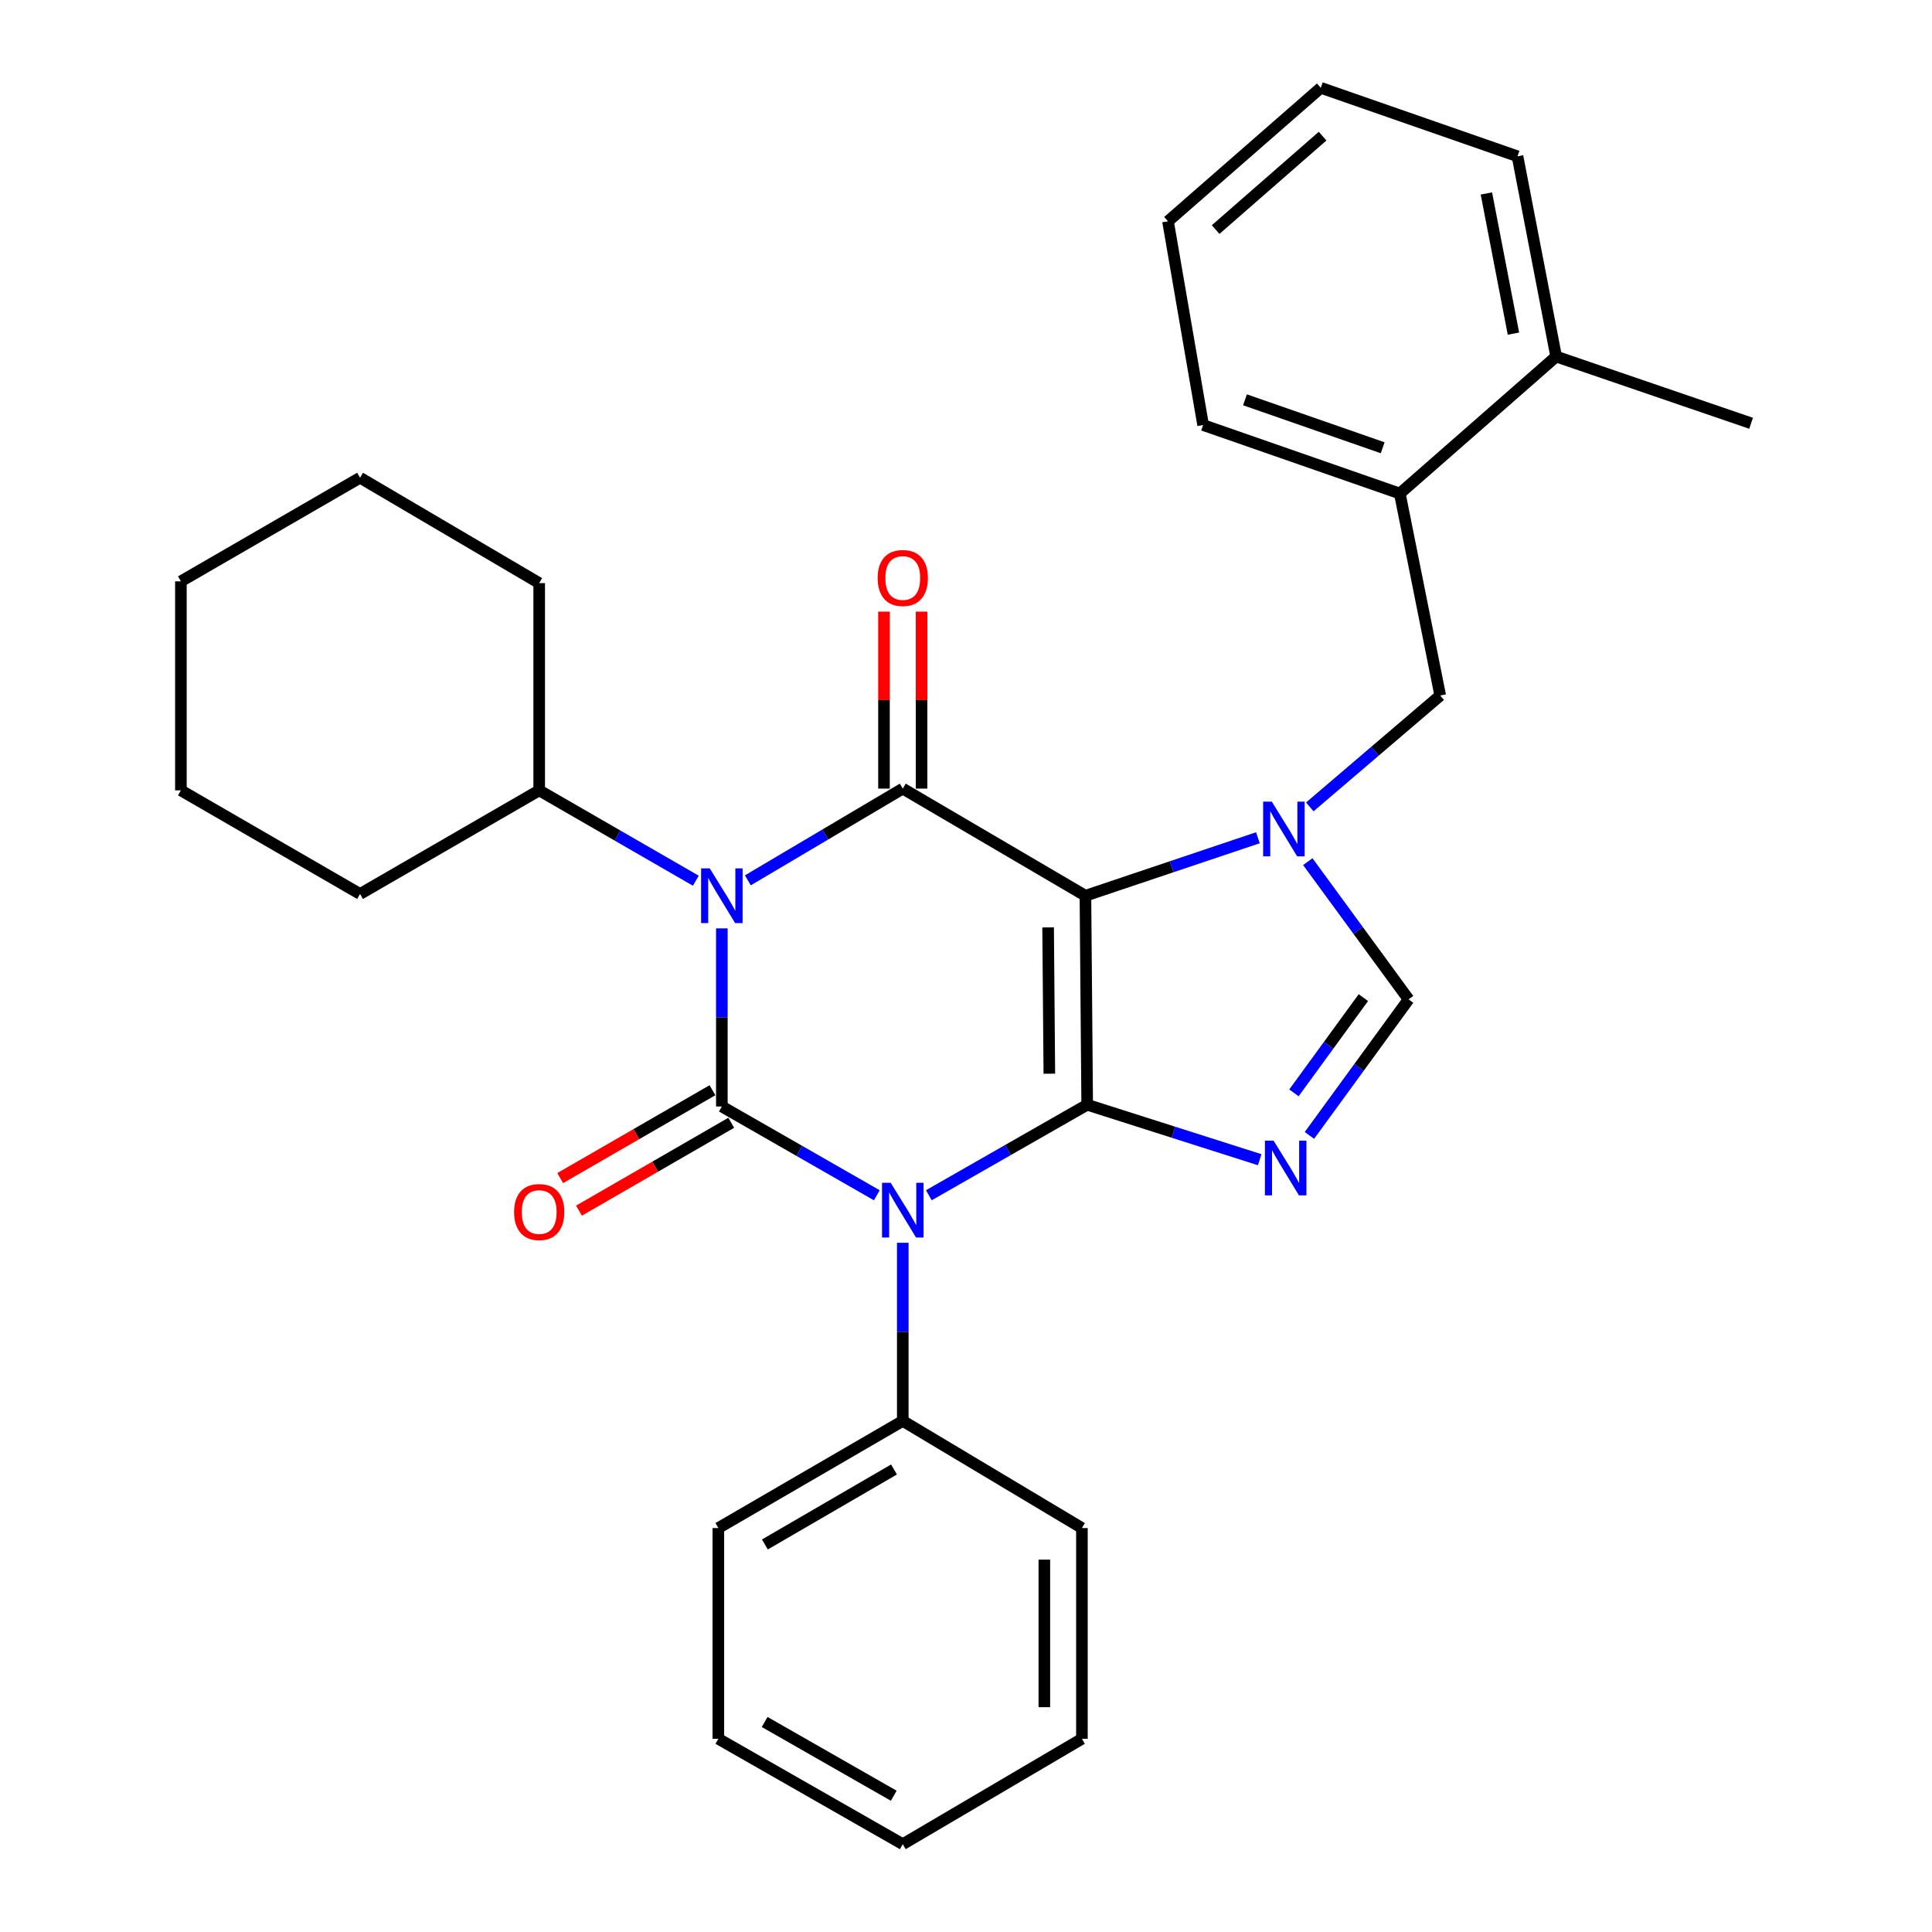 <?xml version='1.0' encoding='iso-8859-1'?>
<svg version='1.1' baseProfile='full'
              xmlns='http://www.w3.org/2000/svg'
                      xmlns:rdkit='http://www.rdkit.org/xml'
                      xmlns:xlink='http://www.w3.org/1999/xlink'
                  xml:space='preserve'
width='1000px' height='1000px' viewBox='0 0 1000 1000'>
<!-- END OF HEADER -->
<rect style='opacity:1.0;fill:#FFFFFF;stroke:none' width='1000' height='1000' x='0' y='0'> </rect>
<path class='bond-0' d='M 373.63,480.521 L 373.63,526.622' style='fill:none;fill-rule:evenodd;stroke:#0000FF;stroke-width:6px;stroke-linecap:butt;stroke-linejoin:miter;stroke-opacity:1' />
<path class='bond-0' d='M 373.63,526.622 L 373.63,572.723' style='fill:none;fill-rule:evenodd;stroke:#000000;stroke-width:6px;stroke-linecap:butt;stroke-linejoin:miter;stroke-opacity:1' />
<path class='bond-1' d='M 387.091,455.662 L 427.183,431.922' style='fill:none;fill-rule:evenodd;stroke:#0000FF;stroke-width:6px;stroke-linecap:butt;stroke-linejoin:miter;stroke-opacity:1' />
<path class='bond-1' d='M 427.183,431.922 L 467.275,408.181' style='fill:none;fill-rule:evenodd;stroke:#000000;stroke-width:6px;stroke-linecap:butt;stroke-linejoin:miter;stroke-opacity:1' />
<path class='bond-2' d='M 360.161,455.863 L 319.624,432.476' style='fill:none;fill-rule:evenodd;stroke:#0000FF;stroke-width:6px;stroke-linecap:butt;stroke-linejoin:miter;stroke-opacity:1' />
<path class='bond-2' d='M 319.624,432.476 L 279.087,409.089' style='fill:none;fill-rule:evenodd;stroke:#000000;stroke-width:6px;stroke-linecap:butt;stroke-linejoin:miter;stroke-opacity:1' />
<path class='bond-3' d='M 373.63,572.723 L 413.734,595.697' style='fill:none;fill-rule:evenodd;stroke:#000000;stroke-width:6px;stroke-linecap:butt;stroke-linejoin:miter;stroke-opacity:1' />
<path class='bond-3' d='M 413.734,595.697 L 453.837,618.672' style='fill:none;fill-rule:evenodd;stroke:#0000FF;stroke-width:6px;stroke-linecap:butt;stroke-linejoin:miter;stroke-opacity:1' />
<path class='bond-4' d='M 368.769,564.298 L 329.362,587.037' style='fill:none;fill-rule:evenodd;stroke:#000000;stroke-width:6px;stroke-linecap:butt;stroke-linejoin:miter;stroke-opacity:1' />
<path class='bond-4' d='M 329.362,587.037 L 289.955,609.777' style='fill:none;fill-rule:evenodd;stroke:#FF0000;stroke-width:6px;stroke-linecap:butt;stroke-linejoin:miter;stroke-opacity:1' />
<path class='bond-4' d='M 378.491,581.147 L 339.084,603.887' style='fill:none;fill-rule:evenodd;stroke:#000000;stroke-width:6px;stroke-linecap:butt;stroke-linejoin:miter;stroke-opacity:1' />
<path class='bond-4' d='M 339.084,603.887 L 299.678,626.626' style='fill:none;fill-rule:evenodd;stroke:#FF0000;stroke-width:6px;stroke-linecap:butt;stroke-linejoin:miter;stroke-opacity:1' />
<path class='bond-5' d='M 467.275,643.257 L 467.275,689.358' style='fill:none;fill-rule:evenodd;stroke:#0000FF;stroke-width:6px;stroke-linecap:butt;stroke-linejoin:miter;stroke-opacity:1' />
<path class='bond-5' d='M 467.275,689.358 L 467.275,735.459' style='fill:none;fill-rule:evenodd;stroke:#000000;stroke-width:6px;stroke-linecap:butt;stroke-linejoin:miter;stroke-opacity:1' />
<path class='bond-6' d='M 480.764,618.661 L 521.745,595.238' style='fill:none;fill-rule:evenodd;stroke:#0000FF;stroke-width:6px;stroke-linecap:butt;stroke-linejoin:miter;stroke-opacity:1' />
<path class='bond-6' d='M 521.745,595.238 L 562.726,571.815' style='fill:none;fill-rule:evenodd;stroke:#000000;stroke-width:6px;stroke-linecap:butt;stroke-linejoin:miter;stroke-opacity:1' />
<path class='bond-7' d='M 467.275,408.181 L 561.818,463.633' style='fill:none;fill-rule:evenodd;stroke:#000000;stroke-width:6px;stroke-linecap:butt;stroke-linejoin:miter;stroke-opacity:1' />
<path class='bond-8' d='M 477.002,408.181 L 477.002,362.38' style='fill:none;fill-rule:evenodd;stroke:#000000;stroke-width:6px;stroke-linecap:butt;stroke-linejoin:miter;stroke-opacity:1' />
<path class='bond-8' d='M 477.002,362.38 L 477.002,316.579' style='fill:none;fill-rule:evenodd;stroke:#FF0000;stroke-width:6px;stroke-linecap:butt;stroke-linejoin:miter;stroke-opacity:1' />
<path class='bond-8' d='M 457.549,408.181 L 457.549,362.38' style='fill:none;fill-rule:evenodd;stroke:#000000;stroke-width:6px;stroke-linecap:butt;stroke-linejoin:miter;stroke-opacity:1' />
<path class='bond-8' d='M 457.549,362.38 L 457.549,316.579' style='fill:none;fill-rule:evenodd;stroke:#FF0000;stroke-width:6px;stroke-linecap:butt;stroke-linejoin:miter;stroke-opacity:1' />
<path class='bond-9' d='M 724.544,255.452 L 622.728,219.993' style='fill:none;fill-rule:evenodd;stroke:#000000;stroke-width:6px;stroke-linecap:butt;stroke-linejoin:miter;stroke-opacity:1' />
<path class='bond-9' d='M 715.669,231.762 L 644.398,206.941' style='fill:none;fill-rule:evenodd;stroke:#000000;stroke-width:6px;stroke-linecap:butt;stroke-linejoin:miter;stroke-opacity:1' />
<path class='bond-10' d='M 724.544,255.452 L 745.456,360.002' style='fill:none;fill-rule:evenodd;stroke:#000000;stroke-width:6px;stroke-linecap:butt;stroke-linejoin:miter;stroke-opacity:1' />
<path class='bond-11' d='M 724.544,255.452 L 805.458,184.545' style='fill:none;fill-rule:evenodd;stroke:#000000;stroke-width:6px;stroke-linecap:butt;stroke-linejoin:miter;stroke-opacity:1' />
<path class='bond-12' d='M 561.818,463.633 L 562.726,571.815' style='fill:none;fill-rule:evenodd;stroke:#000000;stroke-width:6px;stroke-linecap:butt;stroke-linejoin:miter;stroke-opacity:1' />
<path class='bond-12' d='M 542.502,480.024 L 543.137,555.751' style='fill:none;fill-rule:evenodd;stroke:#000000;stroke-width:6px;stroke-linecap:butt;stroke-linejoin:miter;stroke-opacity:1' />
<path class='bond-13' d='M 561.818,463.633 L 606.455,448.624' style='fill:none;fill-rule:evenodd;stroke:#000000;stroke-width:6px;stroke-linecap:butt;stroke-linejoin:miter;stroke-opacity:1' />
<path class='bond-13' d='M 606.455,448.624 L 651.092,433.615' style='fill:none;fill-rule:evenodd;stroke:#0000FF;stroke-width:6px;stroke-linecap:butt;stroke-linejoin:miter;stroke-opacity:1' />
<path class='bond-14' d='M 562.726,571.815 L 607.375,586.042' style='fill:none;fill-rule:evenodd;stroke:#000000;stroke-width:6px;stroke-linecap:butt;stroke-linejoin:miter;stroke-opacity:1' />
<path class='bond-14' d='M 607.375,586.042 L 652.025,600.269' style='fill:none;fill-rule:evenodd;stroke:#0000FF;stroke-width:6px;stroke-linecap:butt;stroke-linejoin:miter;stroke-opacity:1' />
<path class='bond-15' d='M 677.753,587.69 L 703.423,552.48' style='fill:none;fill-rule:evenodd;stroke:#0000FF;stroke-width:6px;stroke-linecap:butt;stroke-linejoin:miter;stroke-opacity:1' />
<path class='bond-15' d='M 703.423,552.48 L 729.094,517.27' style='fill:none;fill-rule:evenodd;stroke:#000000;stroke-width:6px;stroke-linecap:butt;stroke-linejoin:miter;stroke-opacity:1' />
<path class='bond-15' d='M 669.735,565.666 L 687.704,541.02' style='fill:none;fill-rule:evenodd;stroke:#0000FF;stroke-width:6px;stroke-linecap:butt;stroke-linejoin:miter;stroke-opacity:1' />
<path class='bond-15' d='M 687.704,541.02 L 705.674,516.373' style='fill:none;fill-rule:evenodd;stroke:#000000;stroke-width:6px;stroke-linecap:butt;stroke-linejoin:miter;stroke-opacity:1' />
<path class='bond-16' d='M 729.094,517.27 L 703.001,481.628' style='fill:none;fill-rule:evenodd;stroke:#000000;stroke-width:6px;stroke-linecap:butt;stroke-linejoin:miter;stroke-opacity:1' />
<path class='bond-16' d='M 703.001,481.628 L 676.908,445.985' style='fill:none;fill-rule:evenodd;stroke:#0000FF;stroke-width:6px;stroke-linecap:butt;stroke-linejoin:miter;stroke-opacity:1' />
<path class='bond-17' d='M 677.942,417.651 L 711.699,388.827' style='fill:none;fill-rule:evenodd;stroke:#0000FF;stroke-width:6px;stroke-linecap:butt;stroke-linejoin:miter;stroke-opacity:1' />
<path class='bond-17' d='M 711.699,388.827 L 745.456,360.002' style='fill:none;fill-rule:evenodd;stroke:#000000;stroke-width:6px;stroke-linecap:butt;stroke-linejoin:miter;stroke-opacity:1' />
<path class='bond-18' d='M 622.728,219.993 L 604.55,114.546' style='fill:none;fill-rule:evenodd;stroke:#000000;stroke-width:6px;stroke-linecap:butt;stroke-linejoin:miter;stroke-opacity:1' />
<path class='bond-19' d='M 279.087,409.089 L 279.087,301.815' style='fill:none;fill-rule:evenodd;stroke:#000000;stroke-width:6px;stroke-linecap:butt;stroke-linejoin:miter;stroke-opacity:1' />
<path class='bond-20' d='M 279.087,409.089 L 186.361,462.726' style='fill:none;fill-rule:evenodd;stroke:#000000;stroke-width:6px;stroke-linecap:butt;stroke-linejoin:miter;stroke-opacity:1' />
<path class='bond-21' d='M 279.087,301.815 L 186.361,247.271' style='fill:none;fill-rule:evenodd;stroke:#000000;stroke-width:6px;stroke-linecap:butt;stroke-linejoin:miter;stroke-opacity:1' />
<path class='bond-22' d='M 467.275,735.459 L 371.814,790.912' style='fill:none;fill-rule:evenodd;stroke:#000000;stroke-width:6px;stroke-linecap:butt;stroke-linejoin:miter;stroke-opacity:1' />
<path class='bond-22' d='M 462.727,760.598 L 395.905,799.415' style='fill:none;fill-rule:evenodd;stroke:#000000;stroke-width:6px;stroke-linecap:butt;stroke-linejoin:miter;stroke-opacity:1' />
<path class='bond-23' d='M 467.275,735.459 L 560.002,790.912' style='fill:none;fill-rule:evenodd;stroke:#000000;stroke-width:6px;stroke-linecap:butt;stroke-linejoin:miter;stroke-opacity:1' />
<path class='bond-24' d='M 371.814,790.912 L 371.814,900.001' style='fill:none;fill-rule:evenodd;stroke:#000000;stroke-width:6px;stroke-linecap:butt;stroke-linejoin:miter;stroke-opacity:1' />
<path class='bond-25' d='M 560.002,790.912 L 560.002,900.001' style='fill:none;fill-rule:evenodd;stroke:#000000;stroke-width:6px;stroke-linecap:butt;stroke-linejoin:miter;stroke-opacity:1' />
<path class='bond-25' d='M 540.549,807.275 L 540.549,883.637' style='fill:none;fill-rule:evenodd;stroke:#000000;stroke-width:6px;stroke-linecap:butt;stroke-linejoin:miter;stroke-opacity:1' />
<path class='bond-26' d='M 371.814,900.001 L 467.275,954.545' style='fill:none;fill-rule:evenodd;stroke:#000000;stroke-width:6px;stroke-linecap:butt;stroke-linejoin:miter;stroke-opacity:1' />
<path class='bond-26' d='M 395.784,891.292 L 462.607,929.473' style='fill:none;fill-rule:evenodd;stroke:#000000;stroke-width:6px;stroke-linecap:butt;stroke-linejoin:miter;stroke-opacity:1' />
<path class='bond-27' d='M 560.002,900.001 L 467.275,954.545' style='fill:none;fill-rule:evenodd;stroke:#000000;stroke-width:6px;stroke-linecap:butt;stroke-linejoin:miter;stroke-opacity:1' />
<path class='bond-28' d='M 186.361,462.726 L 93.634,409.089' style='fill:none;fill-rule:evenodd;stroke:#000000;stroke-width:6px;stroke-linecap:butt;stroke-linejoin:miter;stroke-opacity:1' />
<path class='bond-29' d='M 186.361,247.271 L 93.634,300.907' style='fill:none;fill-rule:evenodd;stroke:#000000;stroke-width:6px;stroke-linecap:butt;stroke-linejoin:miter;stroke-opacity:1' />
<path class='bond-30' d='M 93.634,409.089 L 93.634,300.907' style='fill:none;fill-rule:evenodd;stroke:#000000;stroke-width:6px;stroke-linecap:butt;stroke-linejoin:miter;stroke-opacity:1' />
<path class='bond-31' d='M 604.55,114.546 L 683.638,45.455' style='fill:none;fill-rule:evenodd;stroke:#000000;stroke-width:6px;stroke-linecap:butt;stroke-linejoin:miter;stroke-opacity:1' />
<path class='bond-31' d='M 629.212,118.832 L 684.573,70.468' style='fill:none;fill-rule:evenodd;stroke:#000000;stroke-width:6px;stroke-linecap:butt;stroke-linejoin:miter;stroke-opacity:1' />
<path class='bond-32' d='M 805.458,184.545 L 785.454,80.903' style='fill:none;fill-rule:evenodd;stroke:#000000;stroke-width:6px;stroke-linecap:butt;stroke-linejoin:miter;stroke-opacity:1' />
<path class='bond-32' d='M 783.357,172.685 L 769.354,100.136' style='fill:none;fill-rule:evenodd;stroke:#000000;stroke-width:6px;stroke-linecap:butt;stroke-linejoin:miter;stroke-opacity:1' />
<path class='bond-33' d='M 805.458,184.545 L 906.366,219.085' style='fill:none;fill-rule:evenodd;stroke:#000000;stroke-width:6px;stroke-linecap:butt;stroke-linejoin:miter;stroke-opacity:1' />
<path class='bond-34' d='M 683.638,45.455 L 785.454,80.903' style='fill:none;fill-rule:evenodd;stroke:#000000;stroke-width:6px;stroke-linecap:butt;stroke-linejoin:miter;stroke-opacity:1' />
<path  class='atom-0' d='M 367.37 449.473
L 376.65 464.473
Q 377.57 465.953, 379.05 468.633
Q 380.53 471.313, 380.61 471.473
L 380.61 449.473
L 384.37 449.473
L 384.37 477.793
L 380.49 477.793
L 370.53 461.393
Q 369.37 459.473, 368.13 457.273
Q 366.93 455.073, 366.57 454.393
L 366.57 477.793
L 362.89 477.793
L 362.89 449.473
L 367.37 449.473
' fill='#0000FF'/>
<path  class='atom-2' d='M 461.015 612.21
L 470.295 627.21
Q 471.215 628.69, 472.695 631.37
Q 474.175 634.05, 474.255 634.21
L 474.255 612.21
L 478.015 612.21
L 478.015 640.53
L 474.135 640.53
L 464.175 624.13
Q 463.015 622.21, 461.775 620.01
Q 460.575 617.81, 460.215 617.13
L 460.215 640.53
L 456.535 640.53
L 456.535 612.21
L 461.015 612.21
' fill='#0000FF'/>
<path  class='atom-4' d='M 454.275 299.172
Q 454.275 292.372, 457.635 288.572
Q 460.995 284.772, 467.275 284.772
Q 473.555 284.772, 476.915 288.572
Q 480.275 292.372, 480.275 299.172
Q 480.275 306.052, 476.875 309.972
Q 473.475 313.852, 467.275 313.852
Q 461.035 313.852, 457.635 309.972
Q 454.275 306.092, 454.275 299.172
M 467.275 310.652
Q 471.595 310.652, 473.915 307.772
Q 476.275 304.852, 476.275 299.172
Q 476.275 293.612, 473.915 290.812
Q 471.595 287.972, 467.275 287.972
Q 462.955 287.972, 460.595 290.772
Q 458.275 293.572, 458.275 299.172
Q 458.275 304.892, 460.595 307.772
Q 462.955 310.652, 467.275 310.652
' fill='#FF0000'/>
<path  class='atom-5' d='M 266.087 627.358
Q 266.087 620.558, 269.447 616.758
Q 272.807 612.958, 279.087 612.958
Q 285.367 612.958, 288.727 616.758
Q 292.087 620.558, 292.087 627.358
Q 292.087 634.238, 288.687 638.158
Q 285.287 642.038, 279.087 642.038
Q 272.847 642.038, 269.447 638.158
Q 266.087 634.278, 266.087 627.358
M 279.087 638.838
Q 283.407 638.838, 285.727 635.958
Q 288.087 633.038, 288.087 627.358
Q 288.087 621.798, 285.727 618.998
Q 283.407 616.158, 279.087 616.158
Q 274.767 616.158, 272.407 618.958
Q 270.087 621.758, 270.087 627.358
Q 270.087 633.078, 272.407 635.958
Q 274.767 638.838, 279.087 638.838
' fill='#FF0000'/>
<path  class='atom-9' d='M 659.2 590.39
L 668.48 605.39
Q 669.4 606.87, 670.88 609.55
Q 672.36 612.23, 672.44 612.39
L 672.44 590.39
L 676.2 590.39
L 676.2 618.71
L 672.32 618.71
L 662.36 602.31
Q 661.2 600.39, 659.96 598.19
Q 658.76 595.99, 658.4 595.31
L 658.4 618.71
L 654.72 618.71
L 654.72 590.39
L 659.2 590.39
' fill='#0000FF'/>
<path  class='atom-11' d='M 658.282 414.933
L 667.562 429.933
Q 668.482 431.413, 669.962 434.093
Q 671.442 436.773, 671.522 436.933
L 671.522 414.933
L 675.282 414.933
L 675.282 443.253
L 671.402 443.253
L 661.442 426.853
Q 660.282 424.933, 659.042 422.733
Q 657.842 420.533, 657.482 419.853
L 657.482 443.253
L 653.802 443.253
L 653.802 414.933
L 658.282 414.933
' fill='#0000FF'/>
</svg>
